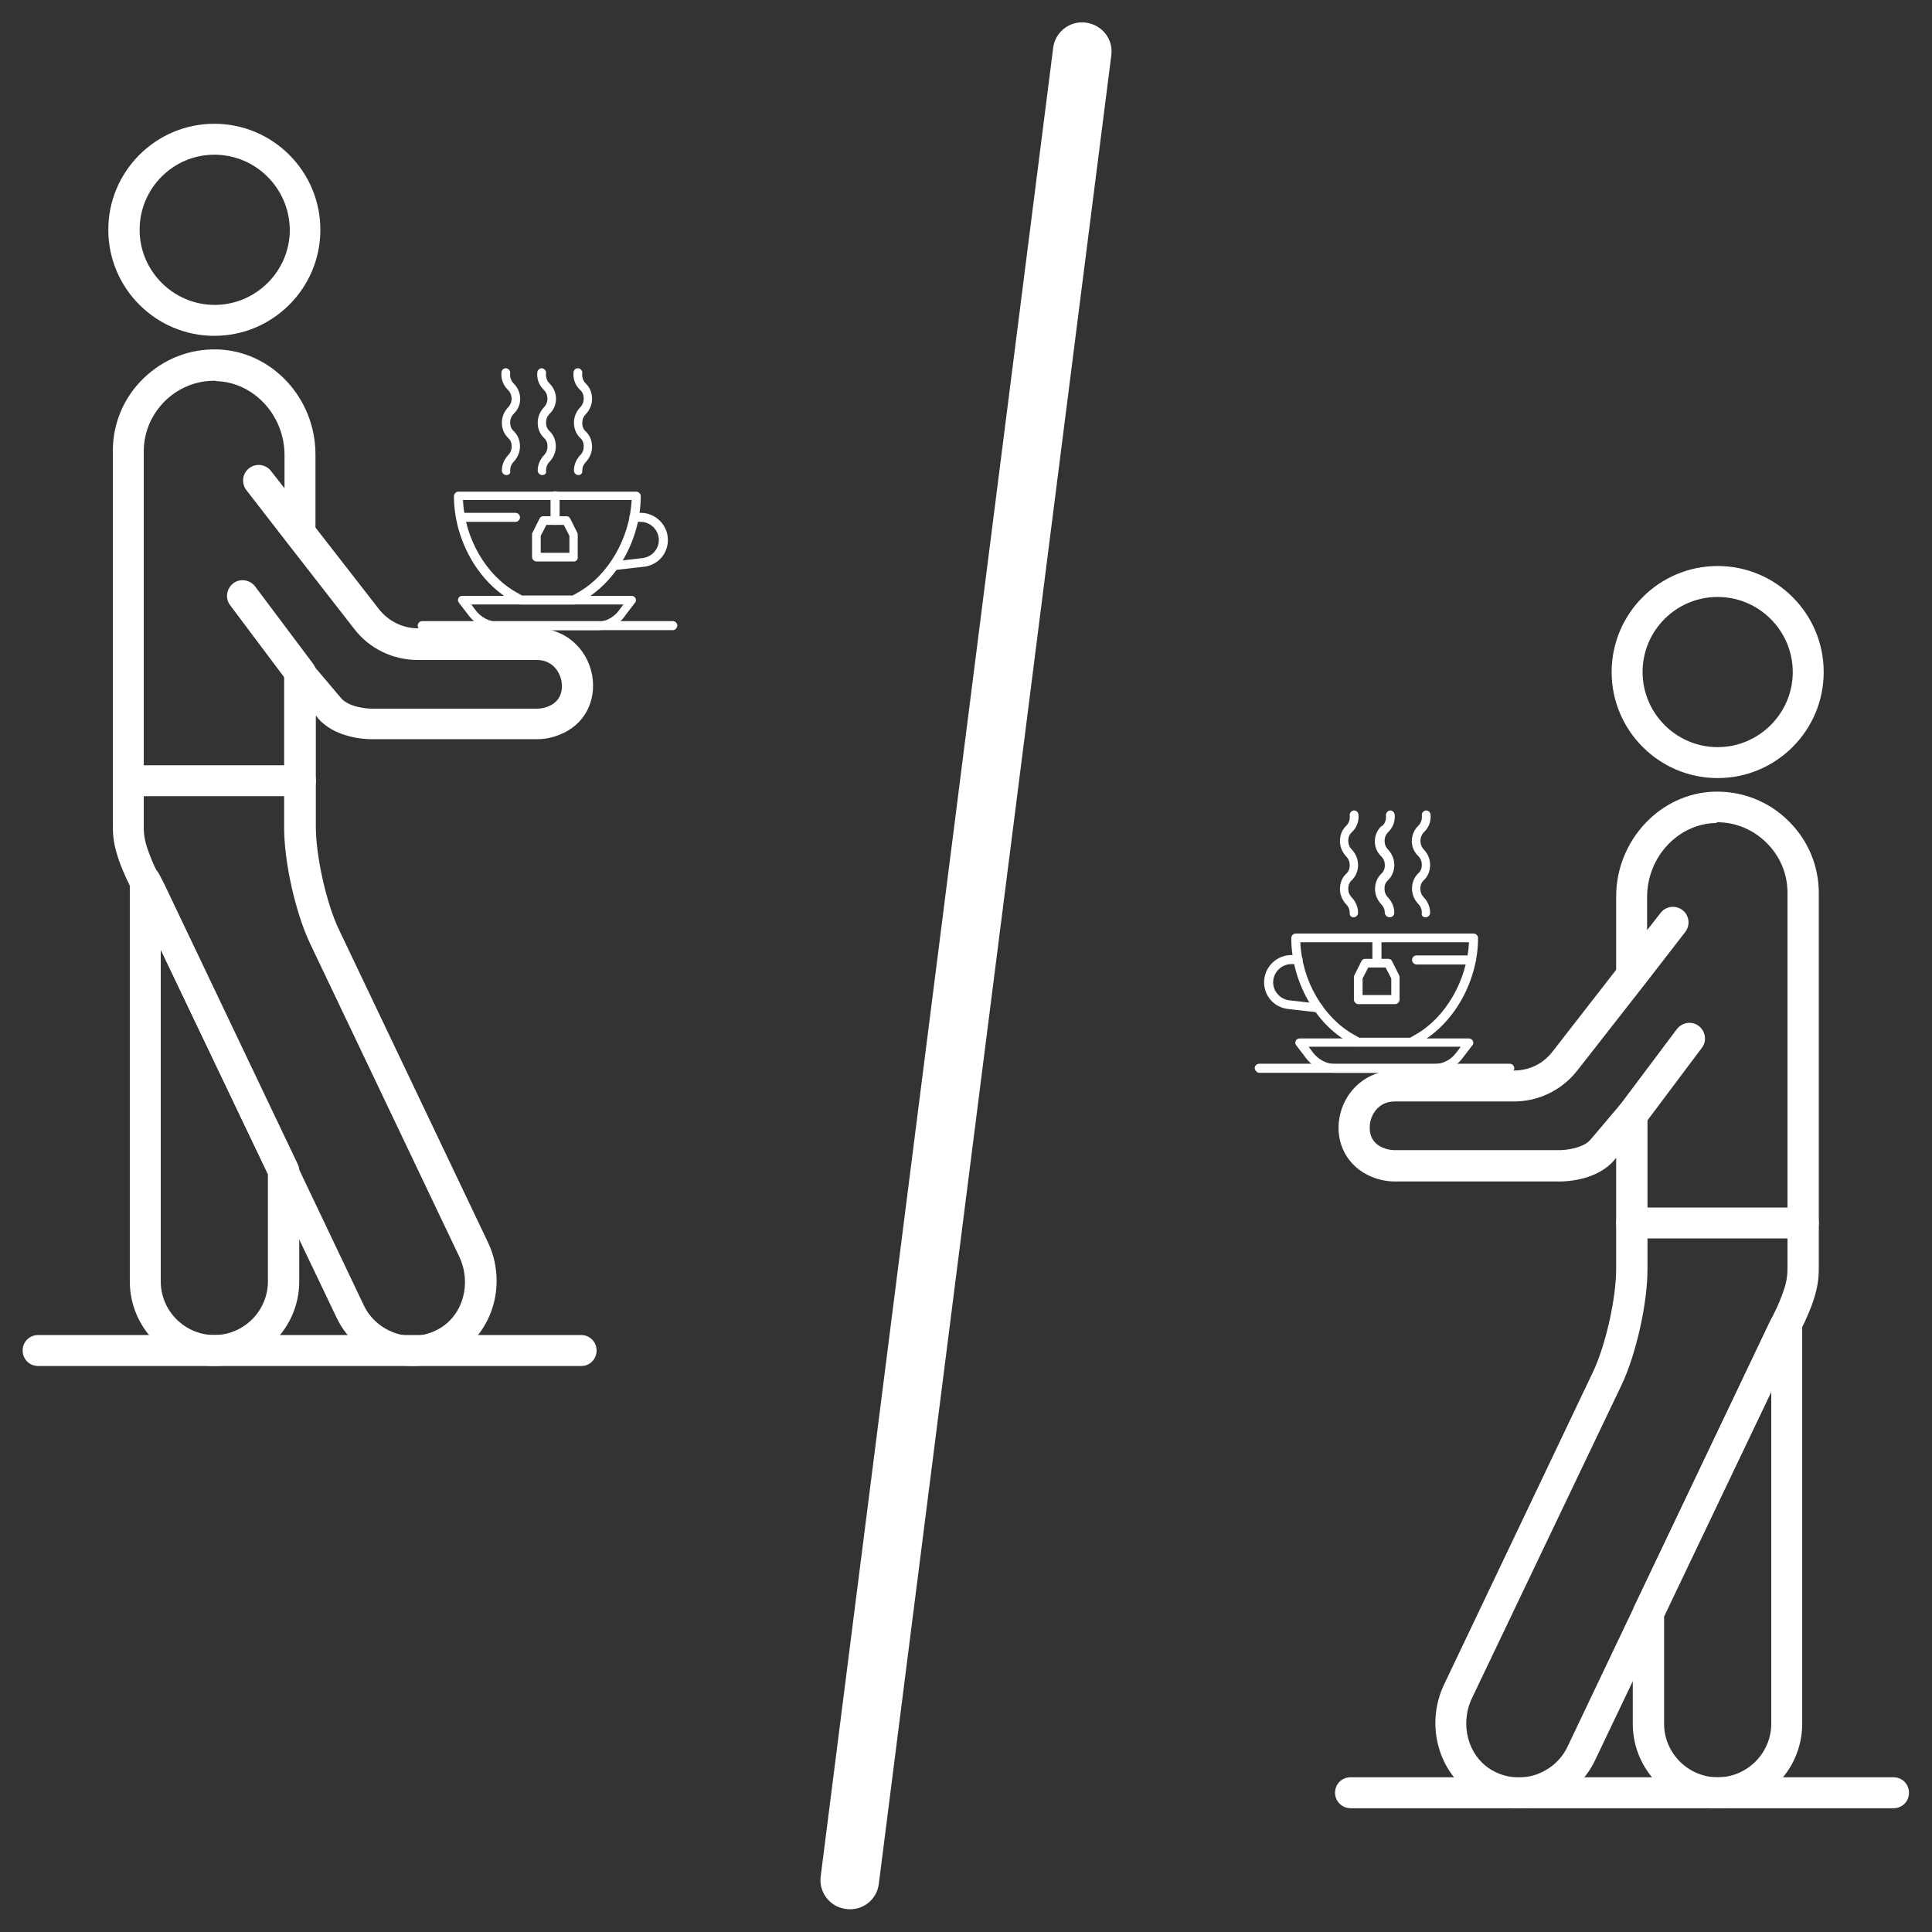 <?xml version="1.0" encoding="utf-8"?>
<!-- Generator: Adobe Illustrator 25.2.0, SVG Export Plug-In . SVG Version: 6.00 Build 0)  -->
<svg version="1.1" xmlns="http://www.w3.org/2000/svg" xmlns:xlink="http://www.w3.org/1999/xlink" x="0px" y="0px"
	 viewBox="0 0 512 512" style="enable-background:new 0 0 512 512;" xml:space="preserve">
<rect x="0" y="0" width="512" height="512" fill="#333333" stroke="none"/>
<style type="text/css">
	.st0{fill:#FFFFFF;}
</style>
<g id="Layer_1">
</g>
<g id="Layer_2">
</g>
<g id="Layer_3">
</g>
<g id="Layer_4">
</g>
<g id="Layer_5">
</g>
<g id="Layer_6">
</g>
<g id="Layer_7">
	<g>
		<g>
			<g>
				<g>
					<path class="st0" d="M56.8,362c-12.4,0-22.4-10.1-22.4-22.4v-106c0-1.9,1.3-3.6,3.2-4c1.8-0.5,3.8,0.4,4.6,2.1l1.3,2.5
						l35.4,74.3c0.3,0.6,0.4,1.2,0.4,1.8v29.3C79.3,352,69.2,362,56.8,362z M42.6,251.7v87.9c0,7.8,6.4,14.2,14.2,14.2
						c7.8,0,14.2-6.4,14.2-14.2v-28.4L42.6,251.7z"/>
					<path class="st0" d="M109.4,362c-2.2,0-4.3-0.3-6.4-1c-6-1.8-11.1-6.1-13.8-11.8L36,237.8c-2-3.7-3.2-6.4-4.2-9
						c-1.1-3.1-1.9-5.9-1.9-9.7v-99.6c0-7.3,2.9-14.2,8.2-19.3c5.3-5.1,12.2-7.8,19.5-7.6c14.4,0.4,26,12.9,26,27.8v19.4l16.8,21.6
						c2.5,3.2,6.3,5.1,10.3,5.1h31.6c7.2,0,13.2,5.1,14.6,12.3c1.3,7-2.1,13.4-8.6,15.9c-1.9,0.8-4,1.2-6.1,1.2H98.5
						c-1.6,0-10.1-0.3-14.5-5.9l-0.3-0.4v29.5c0,7.8,2.8,20.3,6.1,27.2l39.5,82.9c5.1,10.7,1.5,23.7-8.3,29.6
						C117.5,360.9,113.4,362,109.4,362z M56.8,100.9c-4.9,0-9.5,1.9-13,5.3c-3.6,3.5-5.7,8.3-5.7,13.4v99.6c0,2.6,0.5,4.5,1.4,6.9
						c0.8,2.2,1.9,4.6,3.5,7.6l0.3,0.7l53.1,111.5c1.7,3.6,4.9,6.3,8.7,7.5c3.9,1.2,7.9,0.7,11.5-1.4c6.2-3.7,8.4-12,5.1-19
						l-39.5-82.9c-3.9-8.2-6.9-21.6-6.9-30.7v-40.9c0-1.7,1.1-3.3,2.7-3.9c1.6-0.6,3.4-0.1,4.6,1.2l7.7,9.1c1.9,2.4,6.6,2.9,8.2,2.9
						h43.8c1,0,2.1-0.2,3-0.6c4.1-1.6,3.7-5.6,3.5-6.7c-0.5-2.6-2.5-5.6-6.5-5.6h-31.6c-6.6,0-12.8-3-16.8-8.2l-17.6-22.6
						c-0.1-0.1-11-14.2-11-14.2c-1.4-1.8-1.1-4.4,0.7-5.8c1.8-1.4,4.4-1.1,5.8,0.7l3.6,4.6v-8.8c0-10.5-8.1-19.3-18.1-19.6
						C57.2,100.9,57,100.9,56.8,100.9z"/>
					<path class="st0" d="M56.8,89c-15.5,0-28.1-12.6-28.1-28.1s12.6-28.1,28.1-28.1c15.5,0,28.1,12.6,28.1,28.1S72.3,89,56.8,89z
						 M56.8,41C45.9,41,37,49.9,37,60.9c0,10.9,8.9,19.9,19.9,19.9c10.9,0,19.9-8.9,19.9-19.9C76.7,49.9,67.8,41,56.8,41z"/>
					<path class="st0" d="M79.6,211H34.1c-2.3,0-4.1-1.8-4.1-4.1c0-2.3,1.8-4.1,4.1-4.1h45.5c2.3,0,4.1,1.8,4.1,4.1
						C83.7,209.2,81.9,211,79.6,211z"/>
					<path class="st0" d="M79.6,182.4c-1.3,0-2.5-0.6-3.3-1.6L61,160.4c-1.4-1.8-1-4.4,0.8-5.8c1.8-1.4,4.4-1,5.8,0.8l15.3,20.4
						c1.4,1.8,1,4.4-0.8,5.8C81.3,182.2,80.5,182.4,79.6,182.4z"/>
					<path class="st0" d="M154.1,362H10.1c-2.3,0-4.1-1.8-4.1-4.1s1.8-4.1,4.1-4.1h143.9c2.3,0,4.1,1.8,4.1,4.1S156.3,362,154.1,362
						z"/>
				</g>
				<g>
					<path class="st0" d="M158.1,167H132c-3,0-6-1.5-7.8-3.9l-2.6-3.4c-0.3-0.4-0.3-0.8-0.1-1.2c0.2-0.4,0.6-0.6,1-0.6h44.9
						c0.4,0,0.9,0.3,1,0.6c0.2,0.4,0.2,0.9-0.1,1.2l-2.6,3.4C164.1,165.6,161.2,167,158.1,167z M124.9,160.2l1.2,1.6
						c1.4,1.8,3.6,3,5.9,3h26.1c2.3,0,4.5-1.1,5.9-3l1.2-1.6H124.9z"/>
					<path class="st0" d="M152.1,160.2H138c-0.2,0-0.4-0.1-0.6-0.1l-1.7-0.9c-9.1-5-15.4-16.4-15.4-27.7c0-0.6,0.5-1.2,1.2-1.2h47.1
						c0.6,0,1.2,0.5,1.2,1.2c0,11.3-6.3,22.6-15.4,27.7l-1.7,0.9C152.5,160.1,152.3,160.2,152.1,160.2z M138.3,157.8h13.5l1.4-0.8
						c8-4.5,13.7-14.4,14.2-24.5h-44.7c0.4,10.1,6.1,20,14.2,24.5L138.3,157.8z"/>
					<path class="st0" d="M147.1,139.1c-0.6,0-1.2-0.5-1.2-1.2v-6.5c0-0.6,0.5-1.2,1.2-1.2c0.6,0,1.2,0.5,1.2,1.2v6.5
						C148.3,138.6,147.8,139.1,147.1,139.1z"/>
					<path class="st0" d="M152.1,148.8h-9.9c-0.6,0-1.2-0.5-1.2-1.2v-5.9c0-0.2,0-0.4,0.1-0.5l1.9-3.8c0.2-0.4,0.6-0.6,1-0.6h6.1
						c0.4,0,0.8,0.2,1,0.6l1.9,3.8c0.1,0.2,0.1,0.3,0.1,0.5v5.9C153.2,148.3,152.7,148.8,152.1,148.8z M143.3,146.5h7.6V142
						l-1.5-2.9h-4.6l-1.5,2.9V146.5z"/>
					<path class="st0" d="M162.6,151.1c-0.6,0-1.1-0.4-1.2-1c-0.1-0.6,0.4-1.2,1-1.3l7.9-0.9c2.4-0.3,4.3-2.3,4.3-4.8
						c0-2.6-2.2-4.8-4.8-4.8H168c-0.6,0-1.2-0.5-1.2-1.2c0-0.6,0.5-1.2,1.2-1.2h1.8c3.9,0,7.2,3.2,7.2,7.2c0,3.7-2.7,6.7-6.4,7.1
						l-7.9,0.9C162.7,151.1,162.7,151.1,162.6,151.1z"/>
					<path class="st0" d="M178.3,167h-66.4c-0.6,0-1.2-0.5-1.2-1.2c0-0.6,0.5-1.2,1.2-1.2h66.4c0.6,0,1.2,0.5,1.2,1.2
						C179.4,166.5,178.9,167,178.3,167z"/>
					<path class="st0" d="M136.6,138.3h-14.5c-0.6,0-1.2-0.5-1.2-1.2c0-0.6,0.5-1.2,1.2-1.2h14.5c0.6,0,1.2,0.5,1.2,1.2
						C137.8,137.8,137.2,138.3,136.6,138.3z"/>
					<path class="st0" d="M134.2,125.9c-0.6,0-1.2-0.5-1.2-1.2c0-1.5,0.6-2.9,1.6-4c0.7-0.7,1-1.5,1-2.4c0-0.9-0.3-1.7-1-2.3
						c-1.1-1.1-1.6-2.5-1.6-4c0-1.5,0.6-2.9,1.6-4c1.3-1.3,1.3-3.4,0-4.7l-0.1-0.1c-1.2-1.2-1.8-2.9-1.6-4.6c0.1-0.6,0.6-1.1,1.3-1
						c0.6,0.1,1.1,0.7,1,1.3c-0.1,1,0.2,2,0.9,2.7l0.1,0.1c2.2,2.2,2.2,5.8,0,7.9c-0.7,0.7-1,1.5-1,2.4c0,0.9,0.3,1.7,1,2.3
						c1.1,1.1,1.6,2.5,1.6,4c0,1.5-0.6,2.9-1.6,4c-0.7,0.7-1,1.5-1,2.4C135.4,125.4,134.9,125.9,134.2,125.9z"/>
					<path class="st0" d="M143.7,125.9c-0.6,0-1.2-0.5-1.2-1.2c0-1.5,0.6-2.9,1.6-4c0.7-0.7,1-1.5,1-2.4c0-0.9-0.3-1.7-1-2.3
						c-1.1-1.1-1.6-2.5-1.6-4c0-1.5,0.6-2.9,1.6-4c1.3-1.3,1.3-3.4,0-4.7l-0.1-0.1c-1.2-1.2-1.8-2.9-1.6-4.6c0.1-0.6,0.7-1.1,1.3-1
						c0.6,0.1,1.1,0.7,1,1.3c-0.1,1,0.2,2,0.9,2.7l0.1,0.1c2.2,2.2,2.2,5.8,0,7.9c-0.7,0.7-1,1.5-1,2.4c0,0.9,0.3,1.7,1,2.3
						c1.1,1.1,1.6,2.5,1.6,4c0,1.5-0.6,2.9-1.6,4c-0.7,0.7-1,1.5-1,2.4C144.9,125.4,144.4,125.9,143.7,125.9z"/>
					<path class="st0" d="M153.3,125.9c-0.6,0-1.2-0.5-1.2-1.2c0-1.5,0.6-2.9,1.6-4c0.7-0.7,1-1.5,1-2.4c0-0.9-0.3-1.7-1-2.3
						c-1.1-1.1-1.6-2.5-1.6-4c0-1.5,0.6-2.9,1.6-4c0.7-0.7,1-1.5,1-2.4c0-0.9-0.3-1.7-1-2.3l-0.1-0.1c-1.2-1.2-1.8-2.9-1.6-4.6
						c0.1-0.6,0.6-1.1,1.3-1c0.6,0.1,1.1,0.7,1,1.3c-0.1,1,0.2,2,0.9,2.7l0.1,0.1c1.1,1.1,1.6,2.5,1.6,4c0,1.5-0.6,2.9-1.6,4
						c-0.7,0.7-1,1.5-1,2.4c0,0.9,0.3,1.7,1,2.3c1.1,1.1,1.6,2.5,1.6,4c0,1.5-0.6,2.9-1.6,4c-0.7,0.7-1,1.5-1,2.4
						C154.4,125.4,153.9,125.9,153.3,125.9z"/>
				</g>
			</g>
			<g>
				<g>
					<path class="st0" d="M432.7,456.8v-29.3c0-0.6,0.1-1.2,0.4-1.8l35.4-74.3l1.3-2.5c0.9-1.7,2.8-2.6,4.6-2.1
						c1.9,0.4,3.2,2.1,3.2,4v106c0,12.4-10.1,22.4-22.4,22.4C442.8,479.2,432.7,469.2,432.7,456.8z M441,428.4v28.4
						c0,7.8,6.4,14.2,14.2,14.2c7.8,0,14.2-6.4,14.2-14.2v-87.9L441,428.4z"/>
					<path class="st0" d="M391,476c-9.8-5.9-13.4-18.9-8.3-29.6l39.5-82.9c3.3-7,6.1-19.4,6.1-27.2v-29.5l-0.3,0.4
						c-4.5,5.6-12.9,5.9-14.5,5.9h-43.8c-2.1,0-4.1-0.4-6.1-1.2c-6.5-2.6-9.9-9-8.6-15.9c1.4-7.2,7.4-12.3,14.6-12.3h31.6
						c4.1,0,7.8-1.8,10.3-5.1l16.8-21.6v-19.4c0-14.9,11.7-27.4,26-27.8c7.3-0.2,14.3,2.5,19.5,7.6c5.3,5.1,8.2,12,8.2,19.3v99.6
						c0,3.8-0.8,6.6-1.9,9.7c-1,2.6-2.2,5.3-4.2,9l-53.2,111.5c-2.7,5.7-7.7,10-13.8,11.8c-2.1,0.6-4.3,0.9-6.4,0.9
						C398.6,479.2,394.5,478.1,391,476z M454.6,218.1c-10,0.3-18.1,9.1-18.1,19.6v8.8l3.6-4.6c1.4-1.8,4-2.1,5.8-0.7
						c1.8,1.4,2.1,4,0.7,5.8c0,0-10.9,14.1-11,14.2L418,283.7c-4.1,5.2-10.2,8.2-16.8,8.2h-31.6c-4,0-6,3-6.5,5.6
						c-0.2,1.2-0.6,5.1,3.5,6.7c1,0.4,2,0.6,3,0.6h43.8c1.5,0,6.3-0.5,8.2-2.9l7.7-9.1c1.1-1.3,2.9-1.8,4.6-1.2
						c1.6,0.6,2.7,2.1,2.7,3.9v40.9c0,9-3,22.5-6.9,30.7L390.1,450c-3.3,6.9-1.1,15.3,5.1,19c3.5,2.1,7.6,2.6,11.5,1.4
						c3.8-1.2,7-3.9,8.7-7.5l53.1-111.5l0.3-0.7c1.6-3,2.7-5.4,3.5-7.6c0.9-2.4,1.4-4.3,1.4-6.9v-99.6c0-5.1-2-9.8-5.7-13.4
						c-3.5-3.4-8.1-5.3-13-5.3C455,218.1,454.8,218.1,454.6,218.1z"/>
					<path class="st0" d="M427.1,178.1c0-15.5,12.6-28.1,28.1-28.1c15.5,0,28.1,12.6,28.1,28.1s-12.6,28.1-28.1,28.1
						C439.7,206.2,427.1,193.6,427.1,178.1z M435.3,178.1c0,10.9,8.9,19.9,19.9,19.9c10.9,0,19.9-8.9,19.9-19.9
						c0-10.9-8.9-19.9-19.9-19.9C444.2,158.2,435.3,167.1,435.3,178.1z"/>
					<path class="st0" d="M432.4,328.2h45.5c2.3,0,4.1-1.8,4.1-4.1c0-2.3-1.8-4.1-4.1-4.1h-45.5c-2.3,0-4.1,1.8-4.1,4.1
						C428.3,326.4,430.1,328.2,432.4,328.2z"/>
					<path class="st0" d="M432.4,299.7c1.3,0,2.5-0.6,3.3-1.6l15.3-20.4c1.4-1.8,1-4.4-0.8-5.8c-1.8-1.4-4.4-1-5.8,0.8l-15.3,20.4
						c-1.4,1.8-1,4.4,0.8,5.8C430.7,299.4,431.5,299.7,432.4,299.7z"/>
					<path class="st0" d="M357.9,479.2h143.9c2.3,0,4.1-1.8,4.1-4.1s-1.8-4.1-4.1-4.1H357.9c-2.3,0-4.1,1.8-4.1,4.1
						S355.7,479.2,357.9,479.2z"/>
				</g>
				<g>
					<path class="st0" d="M346.1,280.4l-2.6-3.4c-0.3-0.4-0.3-0.8-0.1-1.2c0.2-0.4,0.6-0.6,1-0.6h44.9c0.4,0,0.9,0.3,1,0.6
						c0.2,0.4,0.2,0.9-0.1,1.2l-2.6,3.4c-1.8,2.4-4.7,3.9-7.8,3.9h-26.1C350.8,284.3,347.9,282.8,346.1,280.4z M346.8,277.4l1.2,1.6
						c1.4,1.8,3.6,3,5.9,3H380c2.3,0,4.5-1.1,5.9-3l1.2-1.6H346.8z"/>
					<path class="st0" d="M359.3,277.2l-1.7-0.9c-9.1-5-15.4-16.4-15.4-27.7c0-0.6,0.5-1.2,1.2-1.2h47.1c0.6,0,1.2,0.5,1.2,1.2
						c0,11.3-6.3,22.6-15.4,27.7l-1.7,0.9c-0.2,0.1-0.4,0.1-0.6,0.1h-14.1C359.7,277.4,359.5,277.3,359.3,277.2z M375.1,274.2
						c8-4.5,13.7-14.4,14.2-24.5h-44.7c0.4,10.1,6.1,20,14.2,24.5l1.4,0.8h13.5L375.1,274.2z"/>
					<path class="st0" d="M364.9,256.3c0.6,0,1.2-0.5,1.2-1.2v-6.5c0-0.6-0.5-1.2-1.2-1.2c-0.6,0-1.2,0.5-1.2,1.2v6.5
						C363.7,255.8,364.2,256.3,364.9,256.3z"/>
					<path class="st0" d="M358.8,264.9V259c0-0.2,0-0.4,0.1-0.5l1.9-3.8c0.2-0.4,0.6-0.6,1-0.6h6.1c0.4,0,0.8,0.2,1,0.6l1.9,3.8
						c0.1,0.2,0.1,0.3,0.1,0.5v5.9c0,0.6-0.5,1.2-1.2,1.2h-9.9C359.3,266,358.8,265.5,358.8,264.9z M368.7,259.3l-1.5-2.9h-4.6
						l-1.5,2.9v4.4h7.6V259.3z"/>
					<path class="st0" d="M349.4,268.3c0.6,0,1.1-0.4,1.2-1c0.1-0.6-0.4-1.2-1-1.3l-7.9-0.9c-2.4-0.3-4.3-2.3-4.3-4.8
						c0-2.6,2.2-4.8,4.8-4.8h1.8c0.6,0,1.2-0.5,1.2-1.2c0-0.6-0.5-1.2-1.2-1.2h-1.8c-3.9,0-7.2,3.2-7.2,7.2c0,3.7,2.7,6.7,6.4,7.1
						l7.9,0.9C349.3,268.3,349.3,268.3,349.4,268.3z"/>
					<path class="st0" d="M333.7,284.3h66.4c0.6,0,1.2-0.5,1.2-1.2c0-0.6-0.5-1.2-1.2-1.2h-66.4c-0.6,0-1.2,0.5-1.2,1.2
						C332.6,283.7,333.1,284.3,333.7,284.3z"/>
					<path class="st0" d="M375.4,255.6h14.5c0.6,0,1.2-0.5,1.2-1.2c0-0.6-0.5-1.2-1.2-1.2h-14.5c-0.6,0-1.2,0.5-1.2,1.2
						C374.2,255,374.8,255.6,375.4,255.6z"/>
					<path class="st0" d="M377.8,243.1c0.6,0,1.2-0.5,1.2-1.2c0-1.5-0.6-2.9-1.6-4c-0.7-0.7-1-1.5-1-2.4c0-0.9,0.3-1.7,1-2.3
						c1.1-1.1,1.6-2.5,1.6-4c0-1.5-0.6-2.9-1.6-4c-1.3-1.3-1.3-3.4,0-4.7l0.1-0.1c1.2-1.2,1.8-2.9,1.6-4.6c-0.1-0.6-0.6-1.1-1.3-1
						c-0.6,0.1-1.1,0.7-1,1.3c0.1,1-0.2,2-0.9,2.7l-0.1,0.1c-2.2,2.2-2.2,5.8,0,7.9c0.7,0.7,1,1.5,1,2.4c0,0.9-0.3,1.7-1,2.3
						c-1.1,1.1-1.6,2.5-1.6,4c0,1.5,0.6,2.9,1.6,4c0.7,0.7,1,1.5,1,2.4C376.6,242.6,377.1,243.1,377.8,243.1z"/>
					<path class="st0" d="M368.3,243.1c0.6,0,1.2-0.5,1.2-1.2c0-1.5-0.6-2.9-1.6-4c-0.7-0.7-1-1.5-1-2.4c0-0.9,0.3-1.7,1-2.3
						c1.1-1.1,1.6-2.5,1.6-4c0-1.5-0.6-2.9-1.6-4c-1.3-1.3-1.3-3.4,0-4.7l0.1-0.1c1.2-1.2,1.8-2.9,1.6-4.6c-0.1-0.6-0.7-1.1-1.3-1
						c-0.6,0.1-1.1,0.7-1,1.3c0.1,1-0.2,2-0.9,2.7L366,219c-2.2,2.2-2.2,5.8,0,7.9c0.7,0.7,1,1.5,1,2.4c0,0.9-0.3,1.7-1,2.3
						c-1.1,1.1-1.6,2.5-1.6,4c0,1.5,0.6,2.9,1.6,4c0.7,0.7,1,1.5,1,2.4C367.1,242.6,367.6,243.1,368.3,243.1z"/>
					<path class="st0" d="M358.7,243.1c0.6,0,1.2-0.5,1.2-1.2c0-1.5-0.6-2.9-1.6-4c-0.7-0.7-1-1.5-1-2.4c0-0.9,0.3-1.7,1-2.3
						c1.1-1.1,1.6-2.5,1.6-4c0-1.5-0.6-2.9-1.6-4c-0.7-0.7-1-1.5-1-2.4c0-0.9,0.3-1.7,1-2.3l0.1-0.1c1.2-1.2,1.8-2.9,1.6-4.6
						c-0.1-0.6-0.6-1.1-1.3-1c-0.6,0.1-1.1,0.7-1,1.3c0.1,1-0.2,2-0.9,2.7l-0.1,0.1c-1.1,1.1-1.6,2.5-1.6,4c0,1.5,0.6,2.9,1.6,4
						c0.7,0.7,1,1.5,1,2.4c0,0.9-0.3,1.7-1,2.3c-1.1,1.1-1.6,2.5-1.6,4c0,1.5,0.6,2.9,1.6,4c0.7,0.7,1,1.5,1,2.4
						C357.6,242.6,358.1,243.1,358.7,243.1z"/>
				</g>
			</g>
		</g>
		<g>
			<line class="st0" x1="286.8" y1="13.8" x2="225.2" y2="498.2"/>
			<path class="st0" d="M224.2,505.9c-4.2-0.5-7.3-4.4-6.7-8.7l61.6-484.5c0.5-4.2,4.4-7.3,8.7-6.7s7.3,4.4,6.7,8.7l-61.6,484.5
				C232.4,503.5,228.5,506.5,224.2,505.9z"/>
		</g>
	</g>
</g>
<g id="Layer_8">
</g>
<g id="Layer_9">
</g>
<g id="Layer_10">
</g>
<g id="Layer_11">
</g>
<g id="Layer_12">
</g>
<g id="Layer_13">
</g>
</svg>
